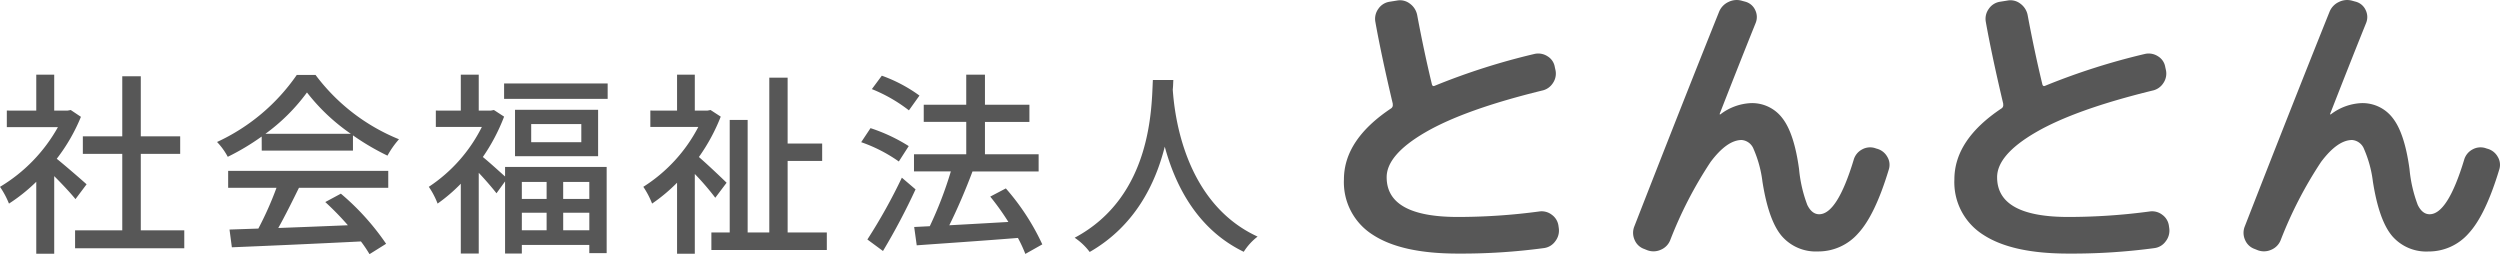 <svg xmlns="http://www.w3.org/2000/svg" width="294.864" height="29.972" viewBox="0 0 294.864 29.972">
  <g id="グループ_2171" data-name="グループ 2171" transform="translate(-23.529 -34.598)">
    <path id="パス_9780" data-name="パス 9780" d="M10.741-6.371C10.212-6.854,8.3-8.51,7.222-9.384a21.254,21.254,0,0,0,2.852-4.945l-1.2-.805-.368.069H6.923V-19.3H4.807v4.232H1.334v1.955H7.36A18.955,18.955,0,0,1,.529-6.072,10.1,10.1,0,0,1,1.587-4.094,20.265,20.265,0,0,0,4.807-6.67V1.817H6.923V-7.337C7.866-6.394,8.9-5.29,9.43-4.623ZM17.135-.943V-9.959h4.646v-2.07H17.135v-7.084H14.95v7.084H10.3v2.07H14.95V-.943H9.384V1.173h12.88V-.943Zm14.7-11.385a22.334,22.334,0,0,0,4.9-4.876,23.032,23.032,0,0,0,5.175,4.876ZM31.4-10.35H42.159v-1.794A28.859,28.859,0,0,0,46.23-9.752a10.412,10.412,0,0,1,1.357-1.932,23.121,23.121,0,0,1-9.844-7.59H35.535a23.26,23.26,0,0,1-9.407,7.912,7.792,7.792,0,0,1,1.265,1.748,28.305,28.305,0,0,0,4-2.392ZM27.439-5.957h5.7A39.164,39.164,0,0,1,31-1.15l-3.4.115.276,2.093C31.786.9,37.628.644,43.1.368a15.7,15.7,0,0,1,1.012,1.5L46.069.644a29.268,29.268,0,0,0-5.336-5.911l-1.84.989a33.528,33.528,0,0,1,2.668,2.737c-2.806.115-5.658.23-8.211.322.828-1.472,1.679-3.2,2.438-4.738H46.322v-2H27.439ZM65-6.647v2H62.077v-2Zm5.037,2H66.953v-2h3.082Zm-3.082,3.7v-2.07h3.082v2.07Zm-4.876-2.07H65v2.07H62.077ZM60.1-7.291c-.644-.575-1.932-1.748-2.622-2.3a22.436,22.436,0,0,0,2.507-4.761l-1.2-.782-.368.069H56.994V-19.3H54.878v4.232H51.934v1.932h5.428a18.2,18.2,0,0,1-6.256,7.061,9.435,9.435,0,0,1,1.035,1.978A19.313,19.313,0,0,0,54.878-6.44V1.794h2.116V-7.728c.759.8,1.633,1.817,2.093,2.415l1.012-1.4v8.51h1.978V.782h7.958v.966h2.047V-8.418H60.1Zm8.993-4.048H63.181v-2.139h5.911Zm-7.82-3.818v5.474h9.8v-5.474Zm-1.288-3.105v1.817H72.2v-1.817ZM86.227-6.555c-.483-.483-2.254-2.162-3.266-3.036a22.162,22.162,0,0,0,2.576-4.761l-1.2-.782-.368.069H82.478V-19.3H80.385v4.232H77.234v1.932h5.658a18.377,18.377,0,0,1-6.486,7.061,10.041,10.041,0,0,1,1.035,1.978,20.124,20.124,0,0,0,2.944-2.461V1.817h2.093V-7.59a31.017,31.017,0,0,1,2.415,2.806Zm7.2,5.865V-9.131H97.5v-2.047H93.426v-7.774H91.264V-.69H88.711V-13.961H86.595V-.69H84.433V1.38H98.049V-.69Zm15.548-16.146a17.485,17.485,0,0,0-4.439-2.346L103.362-17.6a18.063,18.063,0,0,1,4.37,2.507Zm-1.265,5.957a20.065,20.065,0,0,0-4.508-2.116l-1.1,1.656a17.747,17.747,0,0,1,4.439,2.277ZM106.9-7.153A65.294,65.294,0,0,1,102.833.138l1.84,1.357a77.277,77.277,0,0,0,3.841-7.268ZM123.464.713a27.5,27.5,0,0,0-4.3-6.6l-1.84.966a30.094,30.094,0,0,1,2.139,2.99c-2.392.138-4.807.276-6.969.391.943-1.886,1.955-4.255,2.737-6.348h7.8V-9.913H116.7v-3.818h5.244v-2.024H116.7V-19.3h-2.208v3.542H109.48v2.024h5.014v3.818H108.33v2.024h4.347a45.286,45.286,0,0,1-2.484,6.463l-1.84.092.3,2.162C111.78.6,116.288.3,120.589-.046a16.294,16.294,0,0,1,.874,1.886Zm13.041-19.389c-.161,3.036-.023,13.708-9.223,18.607a7.32,7.32,0,0,1,1.771,1.679c5.336-3.059,7.751-8.027,8.855-12.42,1.2,4.439,3.749,9.706,9.315,12.4a6.929,6.929,0,0,1,1.633-1.794c-8.6-3.956-9.8-14.283-10.005-17.342.046-.414.046-.805.069-1.127Z" transform="translate(23 62.707)" fill="#575757"/>
    <path id="パス_9779" data-name="パス 9779" d="M18.468,1.8q-6.66,0-10.044-2.232A7.318,7.318,0,0,1,5.04-6.948q0-4.68,5.58-8.388a.453.453,0,0,0,.18-.432v-.108q-1.368-5.8-2.052-9.648a1.994,1.994,0,0,1,.342-1.53A1.948,1.948,0,0,1,10.4-27.9l.9-.144a1.9,1.9,0,0,1,1.512.36,2.178,2.178,0,0,1,.864,1.332q.792,4.248,1.728,8.136.072.36.36.216A79.085,79.085,0,0,1,27.5-21.744a2.011,2.011,0,0,1,1.548.27,1.813,1.813,0,0,1,.864,1.278l.072.324a1.969,1.969,0,0,1-.288,1.548,2,2,0,0,1-1.3.9q-9.108,2.232-13.716,4.9T10.08-7.2q0,4.68,8.388,4.68a72.125,72.125,0,0,0,9.612-.648,1.966,1.966,0,0,1,1.494.4,1.92,1.92,0,0,1,.774,1.332l.036.252A2.039,2.039,0,0,1,29.97.342a1.942,1.942,0,0,1-1.35.81A72.709,72.709,0,0,1,18.468,1.8Zm22-.54A1.9,1.9,0,0,1,39.33.2a2.027,2.027,0,0,1-.054-1.566q5.616-14.4,10.008-25.344a2.171,2.171,0,0,1,1.116-1.17,2.171,2.171,0,0,1,1.62-.126l.4.108a1.794,1.794,0,0,1,1.134.99,1.852,1.852,0,0,1,.054,1.494q-1.8,4.464-4.248,10.728v.072h.072a6.376,6.376,0,0,1,3.6-1.332,4.476,4.476,0,0,1,3.726,1.782q1.386,1.782,1.962,5.994a16.019,16.019,0,0,0,.972,4.23q.54,1.1,1.4,1.1,2.124,0,4.068-6.408a2,2,0,0,1,.972-1.224,1.958,1.958,0,0,1,1.512-.18l.216.072a1.988,1.988,0,0,1,1.26.954A1.816,1.816,0,0,1,69.3-8.1Q67.68-2.736,65.7-.594a6.246,6.246,0,0,1-4.752,2.142A5.3,5.3,0,0,1,56.664-.288Q55.116-2.124,54.4-6.7a13.745,13.745,0,0,0-1.044-3.834,1.655,1.655,0,0,0-1.4-1.062q-1.728,0-3.672,2.592A48.093,48.093,0,0,0,43.524.216,2.031,2.031,0,0,1,42.408,1.35a2.073,2.073,0,0,1-1.584.054Zm50,.54q-6.66,0-10.044-2.232A7.318,7.318,0,0,1,77.04-6.948q0-4.68,5.58-8.388a.453.453,0,0,0,.18-.432v-.108q-1.368-5.8-2.052-9.648a1.994,1.994,0,0,1,.342-1.53A1.948,1.948,0,0,1,82.4-27.9l.9-.144a1.9,1.9,0,0,1,1.512.36,2.178,2.178,0,0,1,.864,1.332q.792,4.248,1.728,8.136.072.36.36.216A79.085,79.085,0,0,1,99.5-21.744a2.011,2.011,0,0,1,1.548.27,1.813,1.813,0,0,1,.864,1.278l.072.324a1.969,1.969,0,0,1-.288,1.548,2,2,0,0,1-1.3.9q-9.108,2.232-13.716,4.9T82.08-7.2q0,4.68,8.388,4.68a72.125,72.125,0,0,0,9.612-.648,1.966,1.966,0,0,1,1.494.4,1.92,1.92,0,0,1,.774,1.332l.036.252a2.039,2.039,0,0,1-.414,1.53,1.942,1.942,0,0,1-1.35.81A72.709,72.709,0,0,1,90.468,1.8Zm22-.54A1.9,1.9,0,0,1,111.33.2a2.027,2.027,0,0,1-.054-1.566q5.616-14.4,10.008-25.344a2.171,2.171,0,0,1,1.116-1.17,2.171,2.171,0,0,1,1.62-.126l.4.108a1.794,1.794,0,0,1,1.134.99,1.852,1.852,0,0,1,.054,1.494q-1.8,4.464-4.248,10.728v.072h.072a6.376,6.376,0,0,1,3.6-1.332,4.476,4.476,0,0,1,3.726,1.782q1.386,1.782,1.962,5.994a16.019,16.019,0,0,0,.972,4.23q.54,1.1,1.4,1.1,2.124,0,4.068-6.408a2,2,0,0,1,.972-1.224,1.958,1.958,0,0,1,1.512-.18l.216.072a1.988,1.988,0,0,1,1.26.954,1.816,1.816,0,0,1,.18,1.53q-1.62,5.364-3.6,7.506a6.246,6.246,0,0,1-4.752,2.142,5.3,5.3,0,0,1-4.284-1.836Q127.116-2.124,126.4-6.7a13.745,13.745,0,0,0-1.044-3.834,1.655,1.655,0,0,0-1.4-1.062q-1.728,0-3.672,2.592A48.093,48.093,0,0,0,115.524.216a2.031,2.031,0,0,1-1.116,1.134,2.073,2.073,0,0,1-1.584.054Z" transform="translate(177 62.707)" fill="#575757"/>
  </g>
</svg>
